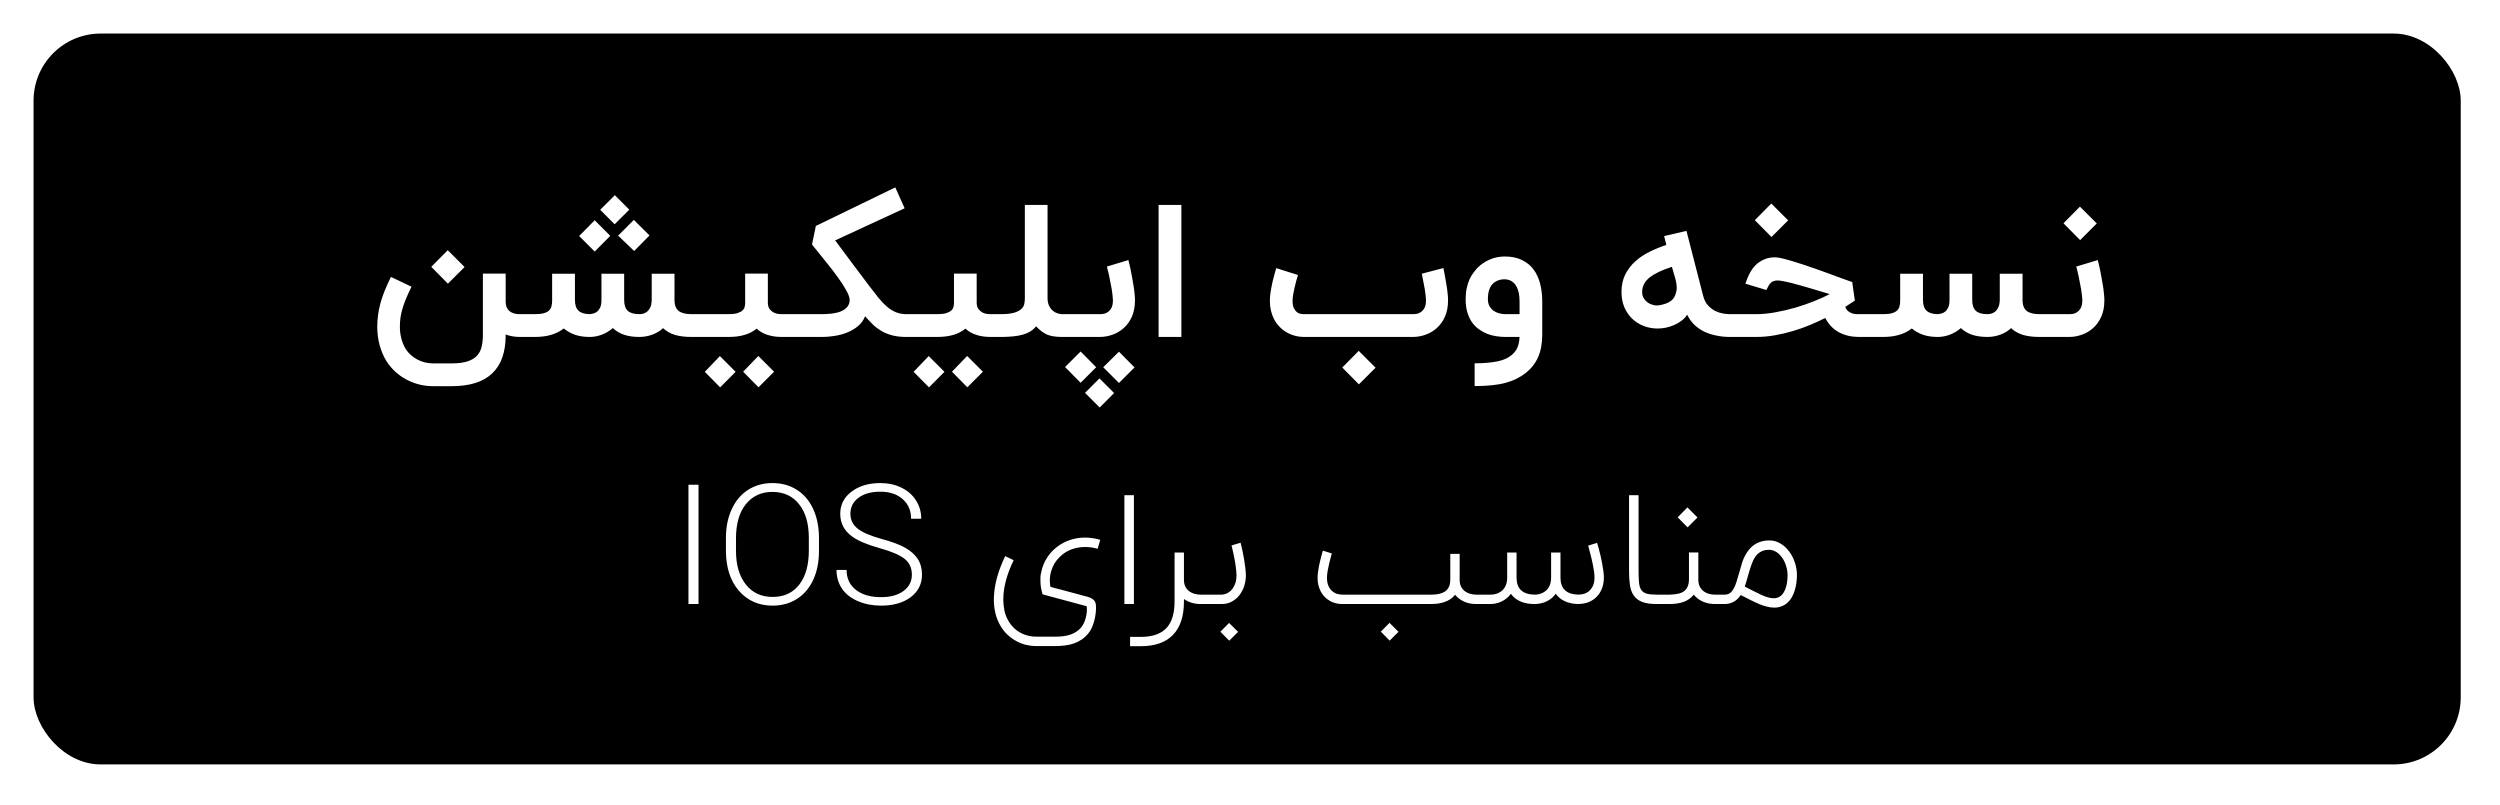 <svg width="149" height="48" viewBox="0 0 149 48" fill="none" xmlns="http://www.w3.org/2000/svg">
<g filter="url(#filter0_d_711_821)">
<rect x="2" y="2" width="144.66" height="43.56" rx="4" fill="black"/>
</g>
<path d="M25.818 23.016C25.527 23.016 25.247 22.982 24.978 22.913C24.709 22.844 24.454 22.745 24.215 22.618C23.978 22.491 23.758 22.334 23.555 22.149C23.355 21.964 23.18 21.755 23.031 21.522C22.856 21.238 22.722 20.922 22.627 20.573C22.533 20.227 22.485 19.866 22.485 19.487C22.485 19.247 22.5 19.015 22.529 18.789C22.558 18.564 22.604 18.333 22.666 18.096C22.731 17.86 22.814 17.613 22.916 17.355C23.022 17.096 23.149 16.813 23.298 16.504L24.526 17.087C24.395 17.353 24.285 17.591 24.198 17.802C24.111 18.013 24.04 18.213 23.985 18.402C23.931 18.587 23.891 18.767 23.866 18.942C23.844 19.113 23.833 19.293 23.833 19.482C23.833 19.729 23.864 19.965 23.925 20.191C23.987 20.42 24.073 20.625 24.182 20.807C24.356 21.066 24.585 21.271 24.869 21.424C25.156 21.58 25.473 21.658 25.818 21.658H26.925C27.311 21.658 27.624 21.618 27.864 21.538C28.107 21.458 28.296 21.344 28.431 21.195C28.566 21.049 28.656 20.873 28.704 20.666C28.755 20.458 28.78 20.229 28.78 19.978V16.307H30.138V18.009C30.145 18.249 30.224 18.429 30.373 18.549C30.526 18.666 30.722 18.724 30.962 18.724H31.398V20.082H30.962C30.824 20.082 30.682 20.069 30.536 20.044C30.395 20.018 30.262 19.982 30.138 19.934V19.978C30.138 20.993 29.869 21.753 29.331 22.258C28.796 22.764 27.994 23.016 26.925 23.016H25.818ZM25.704 15.904L26.686 14.911L27.689 15.915L26.696 16.907L25.704 15.904ZM31.184 18.724H31.887C32.102 18.724 32.275 18.706 32.406 18.669C32.54 18.633 32.644 18.58 32.717 18.511C32.793 18.438 32.844 18.351 32.869 18.249C32.895 18.147 32.907 18.031 32.907 17.9V16.313H34.266V17.873C34.266 18.167 34.337 18.382 34.478 18.516C34.62 18.651 34.844 18.72 35.149 18.724C35.204 18.72 35.269 18.709 35.346 18.691C35.426 18.673 35.502 18.636 35.575 18.582C35.651 18.524 35.715 18.442 35.766 18.336C35.82 18.227 35.847 18.082 35.847 17.9V16.313H37.2V17.873C37.2 18.171 37.271 18.387 37.413 18.522C37.555 18.656 37.786 18.724 38.106 18.724C38.193 18.724 38.278 18.711 38.362 18.686C38.449 18.656 38.528 18.611 38.597 18.549C38.666 18.484 38.722 18.4 38.766 18.298C38.809 18.196 38.835 18.071 38.842 17.922V16.313H40.2V17.927C40.208 18.207 40.293 18.411 40.457 18.538C40.62 18.662 40.871 18.724 41.209 18.724H41.744V20.082H41.209C40.835 20.082 40.509 20.042 40.233 19.962C39.957 19.878 39.718 19.744 39.518 19.558C39.333 19.729 39.115 19.86 38.864 19.951C38.617 20.038 38.364 20.082 38.106 20.082C37.764 20.082 37.464 20.04 37.206 19.956C36.951 19.873 36.724 19.738 36.524 19.553C36.335 19.72 36.122 19.849 35.886 19.94C35.653 20.031 35.417 20.078 35.177 20.082H35.138C34.811 20.082 34.52 20.038 34.266 19.951C34.011 19.86 33.789 19.735 33.6 19.575C33.175 19.913 32.604 20.082 31.887 20.082H31.184V18.724ZM36.371 14.055L35.444 14.993L34.517 14.066L35.444 13.127L36.371 14.055ZM38.711 14.033L37.795 14.96L36.84 14.044L37.778 13.105L38.711 14.033ZM37.506 12.495L36.633 13.367L35.771 12.505L36.644 11.633L37.506 12.495ZM47.39 18.724V20.082H46.582C46.273 20.082 45.992 20.04 45.737 19.956C45.482 19.873 45.268 19.749 45.093 19.585C44.89 19.756 44.648 19.882 44.368 19.962C44.092 20.042 43.775 20.082 43.419 20.082H41.532V18.724H43.419C43.641 18.724 43.817 18.704 43.948 18.664C44.082 18.62 44.182 18.567 44.248 18.506C44.317 18.444 44.361 18.375 44.379 18.298C44.401 18.222 44.411 18.147 44.411 18.075V16.307H45.764V18.036C45.764 18.2 45.801 18.329 45.873 18.424C45.946 18.515 46.028 18.584 46.119 18.631C46.213 18.674 46.306 18.702 46.397 18.713C46.488 18.72 46.55 18.724 46.582 18.724H47.39ZM45.208 23.082L44.291 22.154L45.197 21.216L46.135 22.154L45.208 23.082ZM42.922 23.087L42.006 22.16L42.906 21.222L43.844 22.16L42.922 23.087ZM54.199 20.082H54.035C53.715 20.082 53.437 20.053 53.201 19.994C52.965 19.933 52.752 19.849 52.563 19.744C52.374 19.634 52.199 19.506 52.039 19.356C51.883 19.204 51.723 19.035 51.559 18.849C51.472 19.078 51.332 19.273 51.139 19.433C50.95 19.593 50.732 19.722 50.485 19.82C50.241 19.918 49.979 19.987 49.699 20.027C49.459 20.064 49.221 20.082 48.985 20.082H47.168V18.724H48.946C49.186 18.724 49.408 18.711 49.612 18.686C49.816 18.656 49.992 18.611 50.141 18.549C50.29 18.484 50.408 18.398 50.495 18.293C50.583 18.187 50.632 18.058 50.643 17.905C50.643 17.749 50.575 17.551 50.441 17.311C50.31 17.071 50.137 16.804 49.923 16.509C49.712 16.215 49.472 15.904 49.203 15.576C48.937 15.245 48.668 14.911 48.395 14.573L48.625 13.466L53.359 11.169L53.916 12.413L49.776 14.327C50.117 14.786 50.457 15.242 50.795 15.696C51.137 16.147 51.479 16.602 51.821 17.06C52.021 17.326 52.205 17.562 52.372 17.769C52.539 17.973 52.706 18.145 52.874 18.287C53.045 18.429 53.223 18.538 53.408 18.614C53.594 18.687 53.803 18.724 54.035 18.724H54.199V20.082ZM59.835 18.724V20.082H59.028C58.719 20.082 58.437 20.04 58.182 19.956C57.928 19.873 57.713 19.749 57.539 19.585C57.335 19.756 57.093 19.882 56.813 19.962C56.537 20.042 56.221 20.082 55.864 20.082H53.977V18.724H55.864C56.086 18.724 56.262 18.704 56.393 18.664C56.528 18.62 56.628 18.567 56.693 18.506C56.762 18.444 56.806 18.375 56.824 18.298C56.846 18.222 56.857 18.147 56.857 18.075V16.307H58.21V18.036C58.21 18.2 58.246 18.329 58.319 18.424C58.391 18.515 58.473 18.584 58.564 18.631C58.659 18.674 58.751 18.702 58.842 18.713C58.933 18.72 58.995 18.724 59.028 18.724H59.835ZM57.653 23.082L56.737 22.154L57.642 21.216L58.581 22.154L57.653 23.082ZM55.368 23.087L54.451 22.16L55.351 21.222L56.29 22.16L55.368 23.087ZM59.641 18.724C59.99 18.724 60.261 18.695 60.454 18.636C60.646 18.575 60.788 18.498 60.879 18.407C60.974 18.316 61.03 18.216 61.048 18.107C61.07 17.998 61.081 17.895 61.081 17.796V12.216H62.434V17.796C62.434 18.036 62.505 18.244 62.646 18.418C62.792 18.593 62.995 18.695 63.257 18.724H63.388V20.082H63.252C63.07 20.078 62.91 20.066 62.772 20.044C62.637 20.022 62.514 19.987 62.401 19.94C62.288 19.889 62.179 19.824 62.074 19.744C61.972 19.664 61.864 19.566 61.752 19.449C61.657 19.566 61.544 19.666 61.414 19.749C61.286 19.829 61.135 19.895 60.961 19.945C60.79 19.993 60.595 20.027 60.377 20.049C60.159 20.071 59.914 20.082 59.641 20.082V18.724ZM67.252 15.5C67.26 15.525 67.274 15.585 67.296 15.68C67.321 15.774 67.349 15.891 67.378 16.029C67.407 16.164 67.436 16.314 67.465 16.482C67.498 16.649 67.527 16.818 67.552 16.989C67.581 17.156 67.603 17.32 67.618 17.48C67.636 17.64 67.645 17.78 67.645 17.9C67.645 18.274 67.583 18.6 67.46 18.876C67.336 19.149 67.174 19.375 66.974 19.553C66.774 19.731 66.549 19.864 66.298 19.951C66.05 20.038 65.801 20.082 65.55 20.082H63.2V18.724H65.589C65.632 18.724 65.694 18.718 65.774 18.707C65.858 18.693 65.939 18.658 66.019 18.604C66.103 18.549 66.176 18.467 66.238 18.358C66.299 18.245 66.33 18.093 66.33 17.9C66.33 17.82 66.323 17.724 66.309 17.611C66.298 17.494 66.281 17.371 66.26 17.24C66.238 17.109 66.212 16.976 66.183 16.842C66.158 16.704 66.132 16.575 66.107 16.454C66.081 16.331 66.056 16.22 66.03 16.122C66.005 16.02 65.985 15.942 65.97 15.887L67.252 15.5ZM63.478 21.876L64.405 20.949L65.332 21.887L64.405 22.814L63.478 21.876ZM65.752 21.887L66.69 20.96L67.618 21.898L66.69 22.826L65.752 21.887ZM64.667 23.415L65.529 22.553L66.401 23.425L65.54 24.287L64.667 23.415ZM70.41 20.082H69.052V12.216H70.41V20.082ZM77.735 20.082C77.466 20.082 77.211 20.036 76.971 19.945C76.731 19.855 76.519 19.722 76.333 19.547C76.26 19.478 76.184 19.395 76.104 19.296C76.028 19.198 75.959 19.082 75.897 18.947C75.835 18.813 75.784 18.662 75.744 18.494C75.704 18.324 75.684 18.133 75.684 17.922C75.684 17.74 75.702 17.544 75.739 17.333C75.775 17.118 75.815 16.916 75.859 16.727C75.906 16.538 75.949 16.375 75.989 16.236C76.029 16.098 76.055 16.013 76.066 15.98L76.715 16.187L77.359 16.389C77.326 16.487 77.291 16.605 77.255 16.744C77.219 16.878 77.184 17.018 77.151 17.164C77.118 17.305 77.091 17.444 77.069 17.578C77.048 17.713 77.037 17.829 77.037 17.927C77.037 18.102 77.06 18.244 77.108 18.353C77.159 18.458 77.219 18.54 77.288 18.598C77.36 18.653 77.431 18.687 77.5 18.702C77.569 18.716 77.651 18.724 77.746 18.724H84.248C84.291 18.724 84.353 18.718 84.433 18.707C84.517 18.693 84.599 18.658 84.678 18.604C84.762 18.549 84.835 18.467 84.897 18.358C84.959 18.245 84.989 18.093 84.989 17.9C84.989 17.82 84.982 17.724 84.968 17.611C84.957 17.494 84.94 17.371 84.918 17.24C84.897 17.109 84.871 16.976 84.842 16.842C84.817 16.704 84.791 16.573 84.766 16.449C84.755 16.402 84.746 16.356 84.739 16.313L86.026 15.975C86.029 15.993 86.033 16.009 86.037 16.024C86.066 16.162 86.095 16.314 86.124 16.482C86.157 16.649 86.186 16.818 86.211 16.989C86.24 17.156 86.262 17.32 86.277 17.48C86.295 17.64 86.304 17.78 86.304 17.9C86.304 18.274 86.242 18.6 86.118 18.876C85.995 19.149 85.833 19.375 85.633 19.553C85.433 19.731 85.208 19.864 84.957 19.951C84.709 20.038 84.46 20.082 84.209 20.082H77.735ZM79.999 21.904L80.98 20.911L81.984 21.915L80.991 22.907L79.999 21.904ZM87.888 21.653C88.178 21.653 88.437 21.642 88.662 21.62C88.891 21.602 89.093 21.573 89.267 21.533C89.446 21.496 89.6 21.447 89.731 21.386C89.866 21.327 89.982 21.256 90.08 21.173C90.233 21.049 90.347 20.905 90.424 20.742C90.504 20.578 90.551 20.358 90.566 20.082H89.726C89.544 20.082 89.358 20.067 89.169 20.038C88.98 20.009 88.798 19.96 88.624 19.891C88.449 19.818 88.284 19.726 88.127 19.613C87.975 19.5 87.84 19.362 87.724 19.198C87.611 19.031 87.52 18.834 87.451 18.609C87.386 18.384 87.353 18.125 87.353 17.834C87.353 17.584 87.375 17.362 87.418 17.169C87.462 16.973 87.517 16.8 87.582 16.651C87.651 16.502 87.728 16.373 87.811 16.264C87.895 16.151 87.975 16.053 88.051 15.969C88.269 15.751 88.517 15.584 88.793 15.467C89.069 15.347 89.368 15.287 89.688 15.287C90.084 15.287 90.422 15.356 90.702 15.495C90.986 15.629 91.217 15.816 91.395 16.056C91.577 16.296 91.709 16.582 91.793 16.913C91.877 17.24 91.918 17.596 91.918 17.982V19.918C91.918 20.46 91.837 20.915 91.673 21.282C91.509 21.653 91.26 21.971 90.926 22.236C90.758 22.367 90.577 22.48 90.38 22.575C90.184 22.673 89.964 22.755 89.72 22.82C89.477 22.886 89.204 22.933 88.902 22.962C88.604 22.994 88.266 23.011 87.888 23.011V21.653ZM89.688 16.645C89.378 16.645 89.133 16.742 88.951 16.934C88.769 17.127 88.678 17.427 88.678 17.834C88.678 17.994 88.709 18.131 88.771 18.244C88.837 18.356 88.918 18.449 89.017 18.522C89.118 18.591 89.231 18.642 89.355 18.674C89.478 18.707 89.602 18.724 89.726 18.724H90.566V17.982C90.566 17.774 90.549 17.598 90.517 17.453C90.484 17.304 90.44 17.18 90.386 17.082C90.335 16.984 90.275 16.905 90.206 16.847C90.14 16.789 90.075 16.745 90.009 16.716C89.948 16.687 89.888 16.669 89.829 16.662C89.771 16.651 89.724 16.645 89.688 16.645ZM103.268 20.082H103.115C102.831 20.082 102.559 20.055 102.297 20C102.035 19.949 101.793 19.871 101.571 19.765C101.35 19.656 101.151 19.518 100.977 19.351C100.806 19.184 100.666 18.985 100.557 18.756C100.47 18.891 100.357 19.011 100.219 19.116C100.084 19.218 99.937 19.304 99.777 19.373C99.617 19.442 99.451 19.494 99.281 19.531C99.11 19.564 98.946 19.58 98.79 19.58C98.499 19.58 98.222 19.529 97.96 19.427C97.702 19.326 97.475 19.182 97.279 18.996C97.082 18.807 96.926 18.578 96.81 18.309C96.697 18.04 96.641 17.736 96.641 17.398C96.641 17.006 96.715 16.66 96.864 16.362C97.013 16.064 97.211 15.804 97.459 15.582C97.706 15.356 97.99 15.165 98.31 15.009C98.633 14.849 98.968 14.711 99.313 14.595L99.182 14.071L100.513 13.76L101.506 17.622C101.564 17.858 101.659 18.049 101.79 18.195C101.921 18.336 102.062 18.447 102.215 18.527C102.371 18.604 102.53 18.656 102.69 18.686C102.853 18.711 102.995 18.724 103.115 18.724H103.268V20.082ZM99.908 17.371C99.926 17.294 99.935 17.216 99.935 17.136C99.935 17.111 99.931 17.067 99.924 17.006C99.921 16.94 99.906 16.849 99.88 16.733C99.855 16.616 99.82 16.491 99.777 16.356C99.737 16.222 99.693 16.071 99.646 15.904C99.064 16.089 98.622 16.3 98.32 16.536C98.022 16.769 97.873 17.058 97.873 17.404C97.873 17.538 97.902 17.658 97.96 17.764C98.022 17.869 98.1 17.956 98.195 18.026C98.293 18.095 98.402 18.144 98.522 18.173C98.599 18.195 98.675 18.206 98.751 18.206C98.791 18.206 98.833 18.202 98.877 18.195C99.15 18.154 99.377 18.075 99.559 17.954C99.74 17.831 99.857 17.636 99.908 17.371ZM110.55 17.911C110.531 17.922 110.473 17.962 110.375 18.031C110.277 18.096 110.144 18.182 109.977 18.287C110.013 18.396 110.07 18.482 110.146 18.544C110.222 18.602 110.3 18.645 110.38 18.674C110.46 18.7 110.535 18.715 110.604 18.718C110.677 18.722 110.728 18.724 110.757 18.724H111.755V20.082H110.757C110.324 20.078 109.935 19.984 109.59 19.798C109.248 19.609 108.98 19.327 108.788 18.953C108.508 19.091 108.206 19.229 107.882 19.367C107.559 19.502 107.22 19.622 106.868 19.727C106.515 19.833 106.153 19.918 105.782 19.984C105.411 20.049 105.04 20.082 104.67 20.082H103.044V18.724H104.67C105.026 18.724 105.406 18.687 105.81 18.614C106.213 18.542 106.611 18.449 107.004 18.336C107.397 18.22 107.77 18.091 108.122 17.949C108.479 17.807 108.788 17.667 109.05 17.529C108.886 17.478 108.706 17.424 108.51 17.366C108.313 17.304 108.113 17.244 107.91 17.186C107.706 17.124 107.504 17.066 107.304 17.011C107.104 16.953 106.917 16.902 106.742 16.858C106.568 16.814 106.411 16.78 106.273 16.755C106.135 16.729 106.026 16.716 105.946 16.716C105.862 16.716 105.788 16.727 105.722 16.749C105.66 16.767 105.604 16.8 105.553 16.847C105.502 16.891 105.455 16.949 105.411 17.022C105.368 17.095 105.322 17.182 105.275 17.284L104.026 16.907C104.095 16.689 104.179 16.485 104.277 16.296C104.379 16.104 104.5 15.936 104.642 15.794C104.788 15.653 104.955 15.542 105.144 15.462C105.333 15.378 105.55 15.336 105.793 15.336C105.888 15.336 106.022 15.356 106.197 15.396C106.371 15.436 106.57 15.489 106.791 15.555C107.013 15.62 107.25 15.694 107.5 15.778C107.755 15.862 108.01 15.949 108.264 16.04C108.519 16.131 108.766 16.22 109.006 16.307C109.246 16.395 109.462 16.474 109.655 16.547C109.848 16.616 110.01 16.674 110.14 16.722C110.271 16.769 110.355 16.798 110.391 16.809L110.55 17.911ZM104.588 13.122L105.57 12.129L106.573 13.133L105.58 14.126L104.588 13.122ZM111.528 18.724H112.231C112.446 18.724 112.619 18.706 112.749 18.669C112.884 18.633 112.988 18.58 113.06 18.511C113.137 18.438 113.188 18.351 113.213 18.249C113.239 18.147 113.251 18.031 113.251 17.9V16.313H114.609V17.873C114.609 18.167 114.68 18.382 114.822 18.516C114.964 18.651 115.188 18.72 115.493 18.724C115.548 18.72 115.613 18.709 115.689 18.691C115.769 18.673 115.846 18.636 115.919 18.582C115.995 18.524 116.059 18.442 116.109 18.336C116.164 18.227 116.191 18.082 116.191 17.9V16.313H117.544V17.873C117.544 18.171 117.615 18.387 117.757 18.522C117.899 18.656 118.129 18.724 118.449 18.724C118.537 18.724 118.622 18.711 118.706 18.686C118.793 18.656 118.871 18.611 118.94 18.549C119.009 18.484 119.066 18.4 119.109 18.298C119.153 18.196 119.179 18.071 119.186 17.922V16.313H120.544V17.927C120.551 18.207 120.637 18.411 120.8 18.538C120.964 18.662 121.215 18.724 121.553 18.724H122.088V20.082H121.553C121.179 20.082 120.853 20.042 120.577 19.962C120.3 19.878 120.062 19.744 119.862 19.558C119.677 19.729 119.459 19.86 119.208 19.951C118.96 20.038 118.708 20.082 118.449 20.082C118.108 20.082 117.808 20.04 117.549 19.956C117.295 19.873 117.068 19.738 116.868 19.553C116.679 19.72 116.466 19.849 116.229 19.94C115.997 20.031 115.76 20.078 115.52 20.082H115.482C115.155 20.082 114.864 20.038 114.609 19.951C114.355 19.86 114.133 19.735 113.944 19.575C113.519 19.913 112.948 20.082 112.231 20.082H111.528V18.724ZM125.028 15.5C125.035 15.525 125.05 15.585 125.072 15.68C125.097 15.774 125.124 15.891 125.153 16.029C125.183 16.164 125.212 16.314 125.241 16.482C125.273 16.649 125.303 16.818 125.328 16.989C125.357 17.156 125.379 17.32 125.393 17.48C125.412 17.64 125.421 17.78 125.421 17.9C125.421 18.274 125.359 18.6 125.235 18.876C125.112 19.149 124.95 19.375 124.75 19.553C124.55 19.731 124.324 19.864 124.073 19.951C123.826 20.038 123.577 20.082 123.326 20.082H121.875V18.724H123.364C123.408 18.724 123.47 18.718 123.55 18.707C123.633 18.693 123.715 18.658 123.795 18.604C123.879 18.549 123.952 18.467 124.013 18.358C124.075 18.245 124.106 18.093 124.106 17.9C124.106 17.82 124.099 17.724 124.084 17.611C124.073 17.494 124.057 17.371 124.035 17.24C124.013 17.109 123.988 16.976 123.959 16.842C123.933 16.704 123.908 16.575 123.883 16.454C123.857 16.331 123.832 16.22 123.806 16.122C123.781 16.02 123.761 15.942 123.746 15.887L125.028 15.5ZM122.983 13.307L123.964 12.315L124.968 13.318L123.975 14.311L122.983 13.307Z" fill="white"/>
<path d="M41.632 36H41.032V28.891H41.632V36ZM48.811 32.832C48.811 33.486 48.697 34.061 48.47 34.554C48.243 35.048 47.918 35.429 47.497 35.696C47.079 35.962 46.596 36.096 46.047 36.096C45.217 36.096 44.546 35.798 44.033 35.205C43.521 34.611 43.265 33.809 43.265 32.8V32.068C43.265 31.42 43.38 30.847 43.611 30.35C43.841 29.85 44.165 29.465 44.584 29.195C45.005 28.926 45.49 28.791 46.038 28.791C46.584 28.791 47.065 28.923 47.483 29.186C47.902 29.45 48.224 29.823 48.452 30.305C48.679 30.786 48.799 31.346 48.811 31.982V32.832ZM48.206 32.059C48.206 31.204 48.012 30.535 47.624 30.05C47.24 29.562 46.709 29.318 46.033 29.318C45.373 29.318 44.846 29.562 44.452 30.05C44.061 30.538 43.865 31.218 43.865 32.091V32.832C43.865 33.674 44.061 34.342 44.452 34.836C44.843 35.33 45.374 35.577 46.047 35.577C46.726 35.577 47.255 35.333 47.633 34.846C48.015 34.358 48.206 33.68 48.206 32.814V32.059ZM54.347 34.25C54.347 33.856 54.207 33.545 53.928 33.318C53.653 33.088 53.147 32.87 52.41 32.664C51.677 32.458 51.141 32.232 50.801 31.986C50.319 31.641 50.078 31.188 50.078 30.627C50.078 30.085 50.301 29.644 50.747 29.305C51.195 28.962 51.768 28.791 52.465 28.791C52.938 28.791 53.36 28.883 53.733 29.068C54.106 29.25 54.394 29.505 54.597 29.832C54.803 30.156 54.906 30.518 54.906 30.918H54.301C54.301 30.433 54.134 30.044 53.801 29.75C53.471 29.453 53.025 29.305 52.465 29.305C51.922 29.305 51.489 29.426 51.165 29.668C50.843 29.911 50.683 30.227 50.683 30.618C50.683 30.979 50.827 31.274 51.115 31.505C51.406 31.732 51.869 31.933 52.506 32.109C53.145 32.282 53.628 32.462 53.956 32.65C54.286 32.835 54.534 33.058 54.701 33.318C54.868 33.579 54.951 33.886 54.951 34.241C54.951 34.801 54.727 35.252 54.278 35.591C53.833 35.927 53.243 36.096 52.51 36.096C52.007 36.096 51.547 36.006 51.128 35.827C50.71 35.648 50.394 35.398 50.178 35.077C49.963 34.756 49.856 34.386 49.856 33.968H50.456C50.456 34.471 50.642 34.868 51.015 35.159C51.391 35.447 51.889 35.591 52.51 35.591C53.065 35.591 53.509 35.47 53.842 35.227C54.178 34.982 54.347 34.656 54.347 34.25ZM64.669 32.041C64.818 32.041 64.966 32.051 65.115 32.073C65.266 32.094 65.419 32.127 65.574 32.173L65.419 32.709C65.165 32.636 64.916 32.6 64.674 32.6C64.38 32.6 64.103 32.65 63.842 32.75C63.585 32.85 63.356 32.998 63.156 33.196C62.919 33.426 62.754 33.697 62.66 34.009C62.6 34.2 62.569 34.395 62.569 34.596C62.569 34.72 62.582 34.846 62.606 34.973C62.654 34.988 62.732 35.011 62.838 35.041C62.947 35.068 63.071 35.1 63.21 35.136C63.35 35.173 63.497 35.212 63.651 35.255C63.809 35.297 63.96 35.338 64.106 35.377C64.254 35.417 64.389 35.453 64.51 35.486C64.632 35.52 64.729 35.545 64.801 35.564C64.922 35.597 65.018 35.636 65.088 35.682C65.16 35.727 65.213 35.777 65.247 35.832C65.28 35.886 65.301 35.946 65.31 36.009C65.32 36.073 65.324 36.139 65.324 36.209C65.324 36.312 65.317 36.43 65.301 36.564C65.286 36.697 65.26 36.833 65.224 36.973C65.191 37.115 65.144 37.253 65.083 37.386C65.026 37.523 64.953 37.644 64.865 37.75C64.744 37.898 64.61 38.021 64.465 38.118C64.323 38.215 64.168 38.292 64.001 38.35C63.838 38.408 63.663 38.447 63.479 38.468C63.297 38.492 63.104 38.505 62.901 38.505H61.742C61.539 38.505 61.339 38.48 61.142 38.432C60.945 38.383 60.756 38.309 60.574 38.209C60.392 38.112 60.224 37.992 60.069 37.85C59.918 37.711 59.785 37.55 59.669 37.368C59.503 37.102 59.386 36.817 59.319 36.514C59.262 36.265 59.233 36.011 59.233 35.75C59.233 35.692 59.235 35.635 59.238 35.577C59.265 34.829 59.489 34.018 59.91 33.145L60.415 33.386C60.233 33.762 60.091 34.126 59.988 34.477C59.888 34.826 59.827 35.156 59.806 35.468C59.8 35.562 59.797 35.653 59.797 35.741C59.797 35.95 59.819 36.17 59.865 36.4C59.913 36.63 60.006 36.855 60.142 37.073C60.318 37.352 60.547 37.567 60.829 37.718C61.113 37.87 61.43 37.946 61.779 37.946H62.901C63.274 37.946 63.58 37.901 63.819 37.814C64.059 37.726 64.256 37.597 64.41 37.427C64.486 37.346 64.548 37.25 64.597 37.141C64.648 37.035 64.688 36.923 64.715 36.804C64.745 36.689 64.765 36.573 64.774 36.455C64.777 36.409 64.779 36.364 64.779 36.318C64.779 36.255 64.776 36.192 64.769 36.132L62.138 35.423L62.097 35.268C62.039 35.053 62.01 34.836 62.01 34.618C62.01 34.609 62.01 34.545 62.01 34.427C62.01 34.309 62.039 34.144 62.097 33.932C62.154 33.72 62.239 33.518 62.351 33.327C62.463 33.133 62.601 32.956 62.765 32.795C62.889 32.674 63.024 32.567 63.169 32.473C63.318 32.376 63.474 32.295 63.638 32.232C63.801 32.168 63.971 32.12 64.147 32.086C64.304 32.056 64.463 32.041 64.624 32.041H64.669ZM67.581 36H67.013V29.514H67.581V36ZM71.763 36H71.553C71.366 36 71.187 35.974 71.017 35.923C70.85 35.871 70.699 35.797 70.563 35.7V35.85C70.563 36.729 70.344 37.392 69.908 37.841C69.475 38.289 68.834 38.514 67.985 38.514H67.353V37.959H67.985C68.698 37.959 69.219 37.773 69.549 37.4C69.852 37.054 70.004 36.538 70.004 35.85V32.932H70.563V34.559C70.563 34.723 70.593 34.861 70.653 34.973C70.714 35.085 70.791 35.176 70.885 35.245C70.982 35.315 71.088 35.365 71.204 35.395C71.322 35.426 71.438 35.441 71.553 35.441H71.763V36ZM73.94 32.346C73.97 32.476 74.004 32.62 74.04 32.777C74.076 32.935 74.108 33.099 74.136 33.268C74.166 33.435 74.192 33.605 74.213 33.777C74.234 33.95 74.248 34.115 74.254 34.273V34.3C74.254 34.506 74.222 34.711 74.158 34.914C74.095 35.117 74.001 35.3 73.876 35.464C73.752 35.624 73.599 35.755 73.417 35.855C73.239 35.952 73.037 36 72.813 36H71.631V35.441H72.813C72.958 35.432 73.086 35.394 73.195 35.327C73.307 35.261 73.399 35.174 73.472 35.068C73.548 34.959 73.605 34.836 73.645 34.7C73.678 34.576 73.695 34.449 73.695 34.318V34.286C73.692 34.141 73.68 33.989 73.658 33.832C73.64 33.674 73.616 33.518 73.586 33.364C73.558 33.209 73.528 33.059 73.495 32.914C73.461 32.768 73.43 32.633 73.399 32.509L73.94 32.346ZM72.736 37.65L73.254 37.127L73.79 37.659L73.263 38.186L72.736 37.65ZM88.187 35.441V36H87.987C87.781 36 87.587 35.971 87.406 35.914C87.227 35.853 87.068 35.765 86.928 35.65C86.889 35.62 86.853 35.588 86.819 35.554C86.786 35.518 86.754 35.482 86.724 35.446C86.712 35.461 86.7 35.476 86.687 35.491C86.675 35.503 86.663 35.517 86.651 35.532C86.357 35.838 85.915 35.994 85.324 36H80.006C79.812 36 79.628 35.968 79.456 35.904C79.283 35.838 79.13 35.742 78.996 35.618C78.942 35.57 78.887 35.509 78.833 35.436C78.778 35.364 78.728 35.279 78.683 35.182C78.637 35.085 78.6 34.974 78.569 34.85C78.542 34.726 78.528 34.586 78.528 34.432C78.528 34.332 78.536 34.224 78.551 34.109C78.566 33.991 78.584 33.874 78.606 33.759C78.63 33.641 78.656 33.527 78.683 33.418C78.71 33.306 78.734 33.208 78.756 33.123C78.78 33.035 78.8 32.964 78.815 32.909C78.833 32.855 78.844 32.824 78.847 32.818L79.378 32.986C79.378 32.989 79.363 33.042 79.333 33.145C79.303 33.248 79.269 33.374 79.233 33.523C79.197 33.671 79.163 33.829 79.133 33.995C79.103 34.159 79.087 34.304 79.087 34.432C79.087 34.62 79.115 34.777 79.169 34.904C79.224 35.032 79.295 35.136 79.383 35.218C79.471 35.297 79.569 35.355 79.678 35.391C79.79 35.424 79.903 35.441 80.015 35.441H85.296C85.745 35.441 86.06 35.344 86.242 35.15C86.372 35.011 86.437 34.815 86.437 34.564V33.009H86.996V34.564C86.996 34.727 87.027 34.865 87.087 34.977C87.148 35.086 87.225 35.176 87.319 35.245C87.416 35.315 87.522 35.365 87.637 35.395C87.756 35.426 87.872 35.441 87.987 35.441H88.187ZM82.296 37.645L82.815 37.123L83.351 37.654L82.824 38.182L82.296 37.645ZM88 35.441H88.859C88.972 35.441 89.084 35.423 89.196 35.386C89.311 35.35 89.415 35.292 89.509 35.214C89.603 35.135 89.679 35.032 89.737 34.904C89.797 34.774 89.828 34.615 89.828 34.427V32.932H90.387V34.427C90.387 35.094 90.75 35.432 91.478 35.441C91.59 35.441 91.702 35.423 91.814 35.386C91.929 35.35 92.034 35.292 92.127 35.214C92.222 35.135 92.297 35.032 92.355 34.904C92.415 34.774 92.446 34.615 92.446 34.427V32.932H93.005V34.427C93.005 35.094 93.368 35.432 94.096 35.441V35.436C94.205 35.436 94.314 35.42 94.423 35.386C94.535 35.35 94.635 35.292 94.723 35.214C94.814 35.132 94.888 35.027 94.946 34.9C95.003 34.77 95.032 34.611 95.032 34.423C95.032 34.314 95.023 34.192 95.005 34.059C94.987 33.923 94.962 33.785 94.932 33.645C94.905 33.503 94.874 33.365 94.841 33.232C94.811 33.099 94.781 32.98 94.75 32.877C94.723 32.771 94.7 32.686 94.682 32.623C94.664 32.556 94.655 32.521 94.655 32.518L95.187 32.355C95.19 32.364 95.202 32.404 95.223 32.477C95.244 32.55 95.27 32.642 95.3 32.755C95.331 32.867 95.362 32.994 95.396 33.136C95.429 33.279 95.459 33.426 95.487 33.577C95.517 33.726 95.541 33.874 95.559 34.023C95.581 34.168 95.591 34.301 95.591 34.423C95.591 34.577 95.576 34.718 95.546 34.846C95.518 34.97 95.481 35.08 95.432 35.177C95.387 35.274 95.335 35.359 95.278 35.432C95.223 35.505 95.168 35.565 95.114 35.614C94.981 35.735 94.829 35.829 94.659 35.895C94.49 35.959 94.309 35.992 94.118 35.995V36C93.576 36 93.155 35.85 92.855 35.55C92.831 35.526 92.808 35.5 92.787 35.473C92.765 35.446 92.744 35.417 92.723 35.386C92.69 35.435 92.655 35.479 92.618 35.518C92.582 35.554 92.547 35.588 92.514 35.618C92.374 35.742 92.212 35.838 92.028 35.904C91.843 35.968 91.652 36 91.455 36C90.906 36 90.482 35.85 90.182 35.55C90.158 35.526 90.135 35.5 90.114 35.473C90.093 35.446 90.072 35.417 90.05 35.386C90.017 35.435 89.982 35.479 89.946 35.518C89.909 35.554 89.874 35.588 89.841 35.618C89.702 35.742 89.543 35.838 89.364 35.904C89.188 35.968 89.002 36 88.805 36H88V35.441ZM98.736 36C98.376 36 98.086 35.958 97.868 35.873C97.653 35.788 97.488 35.662 97.373 35.495C97.257 35.329 97.182 35.124 97.145 34.882C97.109 34.636 97.091 34.355 97.091 34.036V29.514H97.659V34.036C97.659 34.318 97.668 34.55 97.686 34.732C97.704 34.914 97.75 35.058 97.823 35.164C97.895 35.267 98.003 35.339 98.145 35.382C98.291 35.421 98.488 35.441 98.736 35.441H98.8V36H98.736ZM102.526 35.441V36H102.208C102.005 36 101.812 35.97 101.63 35.909C101.449 35.849 101.29 35.762 101.153 35.65C101.071 35.583 101.003 35.514 100.949 35.441C100.794 35.635 100.6 35.776 100.367 35.864C100.133 35.952 99.85 35.997 99.517 36H98.662V35.441H99.517C99.696 35.435 99.855 35.418 99.994 35.391C100.133 35.364 100.252 35.317 100.349 35.25C100.446 35.183 100.52 35.096 100.571 34.986C100.626 34.874 100.656 34.732 100.662 34.559V32.927H101.221V34.559C101.221 34.723 101.252 34.861 101.312 34.973C101.373 35.085 101.45 35.176 101.544 35.245C101.638 35.315 101.743 35.365 101.858 35.395C101.976 35.426 102.093 35.441 102.208 35.441H102.526ZM99.99 30.832L100.571 30.241L101.171 30.841L100.58 31.432L99.99 30.832ZM105.747 35.654C105.841 35.654 105.935 35.63 106.029 35.582C106.126 35.533 106.211 35.455 106.284 35.346C106.359 35.236 106.42 35.094 106.465 34.918C106.514 34.739 106.538 34.523 106.538 34.268C106.538 34.086 106.508 33.903 106.447 33.718C106.39 33.53 106.308 33.364 106.202 33.218C106.172 33.176 106.132 33.129 106.084 33.077C106.038 33.026 105.984 32.977 105.92 32.932C105.856 32.886 105.785 32.849 105.706 32.818C105.628 32.785 105.543 32.768 105.452 32.768C105.255 32.768 105.09 32.804 104.956 32.877C104.823 32.947 104.709 33.048 104.615 33.182C104.525 33.315 104.446 33.479 104.379 33.673C104.312 33.864 104.246 34.08 104.179 34.323C104.149 34.435 104.119 34.544 104.088 34.65C104.058 34.756 104.025 34.859 103.988 34.959C104.182 35.056 104.362 35.148 104.529 35.236C104.696 35.324 104.85 35.4 104.993 35.464C105.135 35.527 105.269 35.576 105.393 35.609C105.499 35.639 105.6 35.654 105.697 35.654H105.747ZM105.452 32.209C105.682 32.209 105.899 32.268 106.102 32.386C106.308 32.502 106.491 32.67 106.652 32.891C106.794 33.085 106.903 33.301 106.979 33.541C107.058 33.78 107.097 34.023 107.097 34.268C107.097 34.426 107.087 34.583 107.065 34.741C107.044 34.895 107.011 35.045 106.965 35.191C106.923 35.336 106.865 35.471 106.793 35.596C106.723 35.72 106.638 35.827 106.538 35.918C106.438 36.009 106.323 36.08 106.193 36.132C106.062 36.186 105.914 36.214 105.747 36.214C105.596 36.214 105.447 36.194 105.302 36.154C105.156 36.118 105.003 36.067 104.843 36C104.685 35.933 104.517 35.855 104.338 35.764C104.159 35.673 103.962 35.573 103.747 35.464C103.514 35.821 103.19 36 102.775 36H102.37V35.441H102.775C102.893 35.441 102.993 35.417 103.075 35.368C103.159 35.317 103.235 35.235 103.302 35.123C103.375 35.005 103.437 34.864 103.488 34.7C103.54 34.533 103.591 34.359 103.643 34.177C103.703 33.953 103.769 33.73 103.838 33.509C103.911 33.288 104.011 33.083 104.138 32.895C104.45 32.438 104.888 32.209 105.452 32.209Z" fill="white"/>
<defs>
<filter id="filter0_d_711_821" x="0" y="0" width="148.66" height="47.56" filterUnits="userSpaceOnUse" color-interpolation-filters="sRGB">
<feFlood flood-opacity="0" result="BackgroundImageFix"/>
<feColorMatrix in="SourceAlpha" type="matrix" values="0 0 0 0 0 0 0 0 0 0 0 0 0 0 0 0 0 0 127 0" result="hardAlpha"/>
<feOffset/>
<feGaussianBlur stdDeviation="1"/>
<feComposite in2="hardAlpha" operator="out"/>
<feColorMatrix type="matrix" values="0 0 0 0 0 0 0 0 0 0 0 0 0 0 0 0 0 0 0.25 0"/>
<feBlend mode="normal" in2="BackgroundImageFix" result="effect1_dropShadow_711_821"/>
<feBlend mode="normal" in="SourceGraphic" in2="effect1_dropShadow_711_821" result="shape"/>
</filter>
</defs>
</svg>
